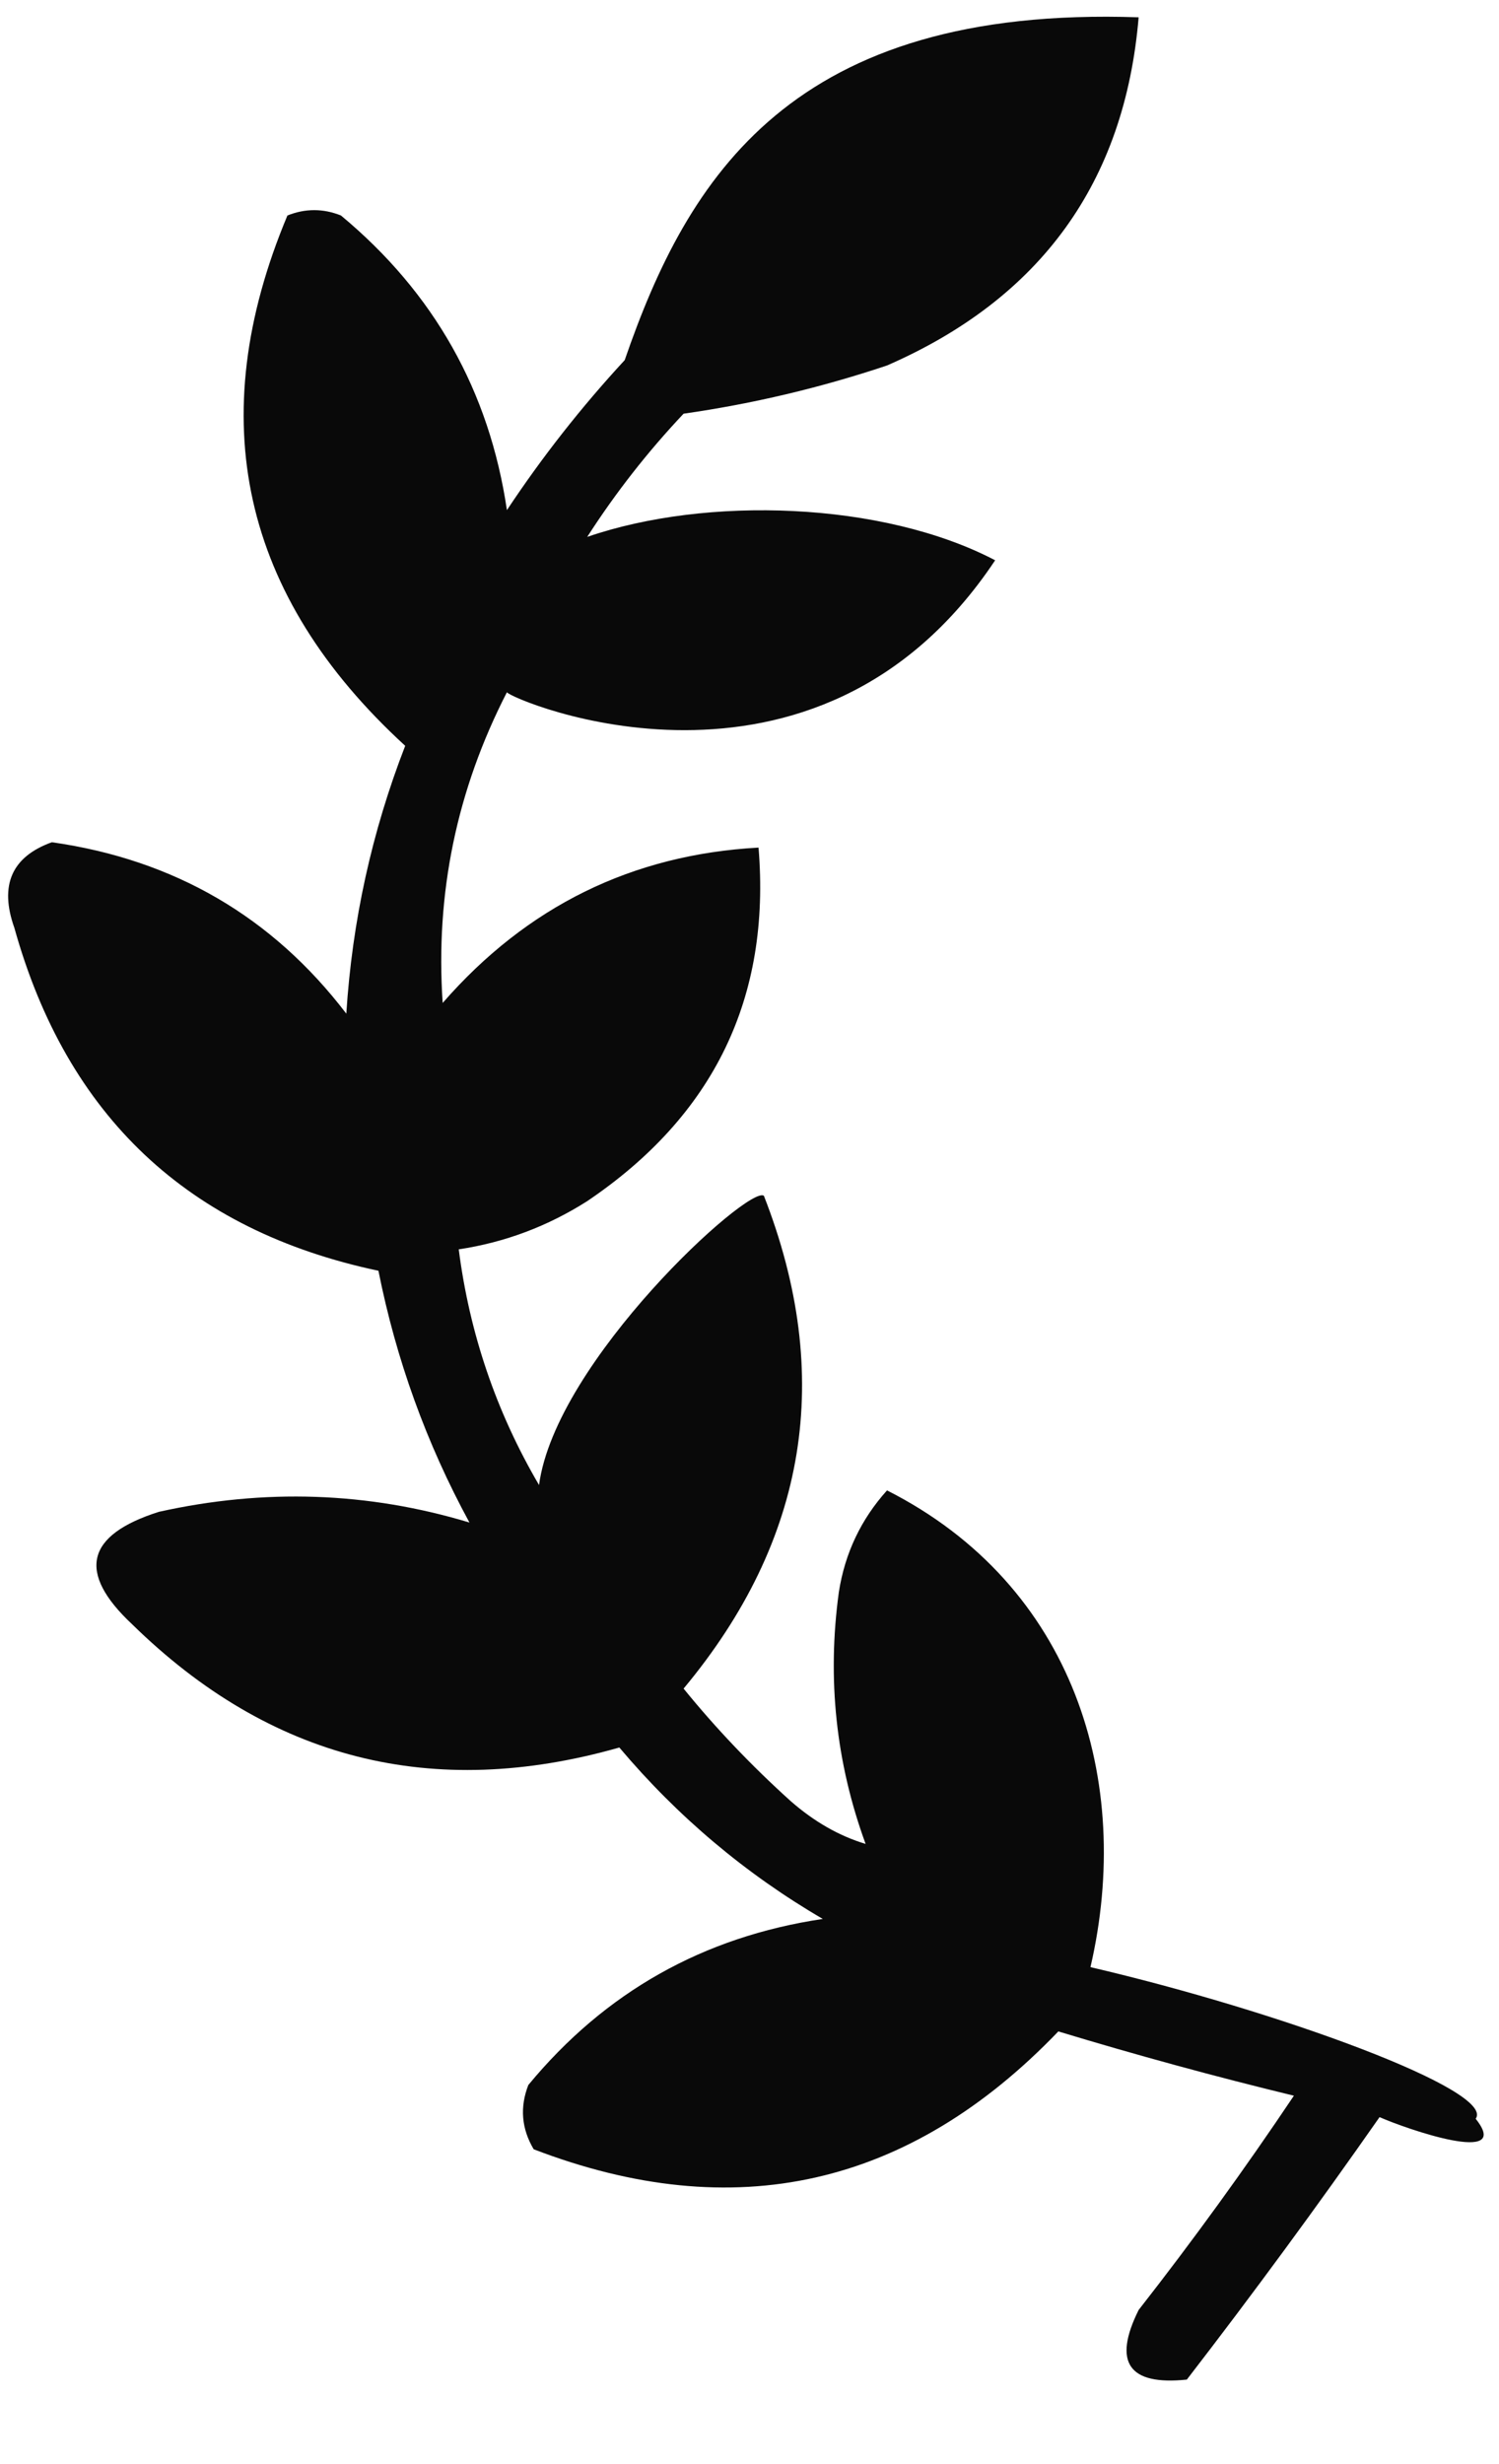 <?xml version="1.0" encoding="utf-8"?>
<svg xmlns="http://www.w3.org/2000/svg" version="1.1" viewBox="0 0 140 230" style="shape-rendering:geometricPrecision; text-rendering:geometricPrecision; image-rendering:optimizeQuality; fill-rule:evenodd; clip-rule:evenodd">
  <path style="opacity:1" fill="#090909" d="M 58.344 33.615 C 64.225 16.564 73.936 0.499 106.344 1.615 C 105.042 17.014 97.208 27.848 82.844 34.115 C 76.647 36.188 70.314 37.688 63.844 38.615 C 60.482 42.176 57.482 46.01 54.844 50.115 C 65.981 46.278 82.413 46.793 92.943 52.297 C 76.167 77.493 47.676 65.281 47.344 64.615 C 42.651 73.746 40.651 83.412 41.344 93.615 C 49.208 84.599 59.041 79.766 70.844 79.115 C 72.003 93.133 66.67 104.133 54.844 112.115 C 51.141 114.469 47.141 115.969 42.844 116.615 C 43.853 124.477 46.353 131.81 50.344 138.615 C 51.891 127.013 69.956 110.561 71.344 111.615 C 77.909 128.408 75.409 143.741 63.844 157.615 C 66.851 161.315 70.184 164.815 73.844 168.115 C 76.035 170.034 78.368 171.368 80.844 172.115 C 78.07 164.535 77.237 156.702 78.344 148.615 C 78.908 144.988 80.408 141.822 82.844 139.115 C 100.319 147.96 105.877 166.227 101.844 183.615 C 119.521 187.733 139.724 195.148 137.822 197.768 C 141.352 202.188 131.365 198.729 128.844 197.615 C 123.037 205.922 117.037 214.089 110.844 222.115 C 105.408 222.679 103.908 220.512 106.344 215.615 C 111.422 209.125 116.255 202.459 120.844 195.615 C 113.489 193.832 106.156 191.832 98.844 189.615 C 84.902 204.136 68.569 207.802 49.844 200.615 C 48.703 198.694 48.536 196.694 49.344 194.615 C 56.509 185.948 65.675 180.781 76.844 179.115 C 69.632 174.909 63.299 169.576 57.844 163.115 C 40.403 168.076 25.236 164.242 12.344 151.615 C 7.175 146.779 8.008 143.279 14.844 141.115 C 24.708 138.922 34.374 139.255 43.844 142.115 C 39.826 134.73 36.993 126.896 35.344 118.615 C 17.584 114.857 6.25 104.19 1.344 86.615 C -0.077 82.633 1.09 79.967 4.844 78.615 C 16.268 80.238 25.435 85.572 32.344 94.615 C 32.894 85.971 34.728 77.638 37.844 69.615 C 22.547 55.603 18.881 39.103 26.844 20.115 C 28.511 19.448 30.177 19.448 31.844 20.115 C 40.534 27.331 45.7 36.498 47.344 47.615 C 50.629 42.661 54.296 37.995 58.344 33.615 Z"/>
</svg>